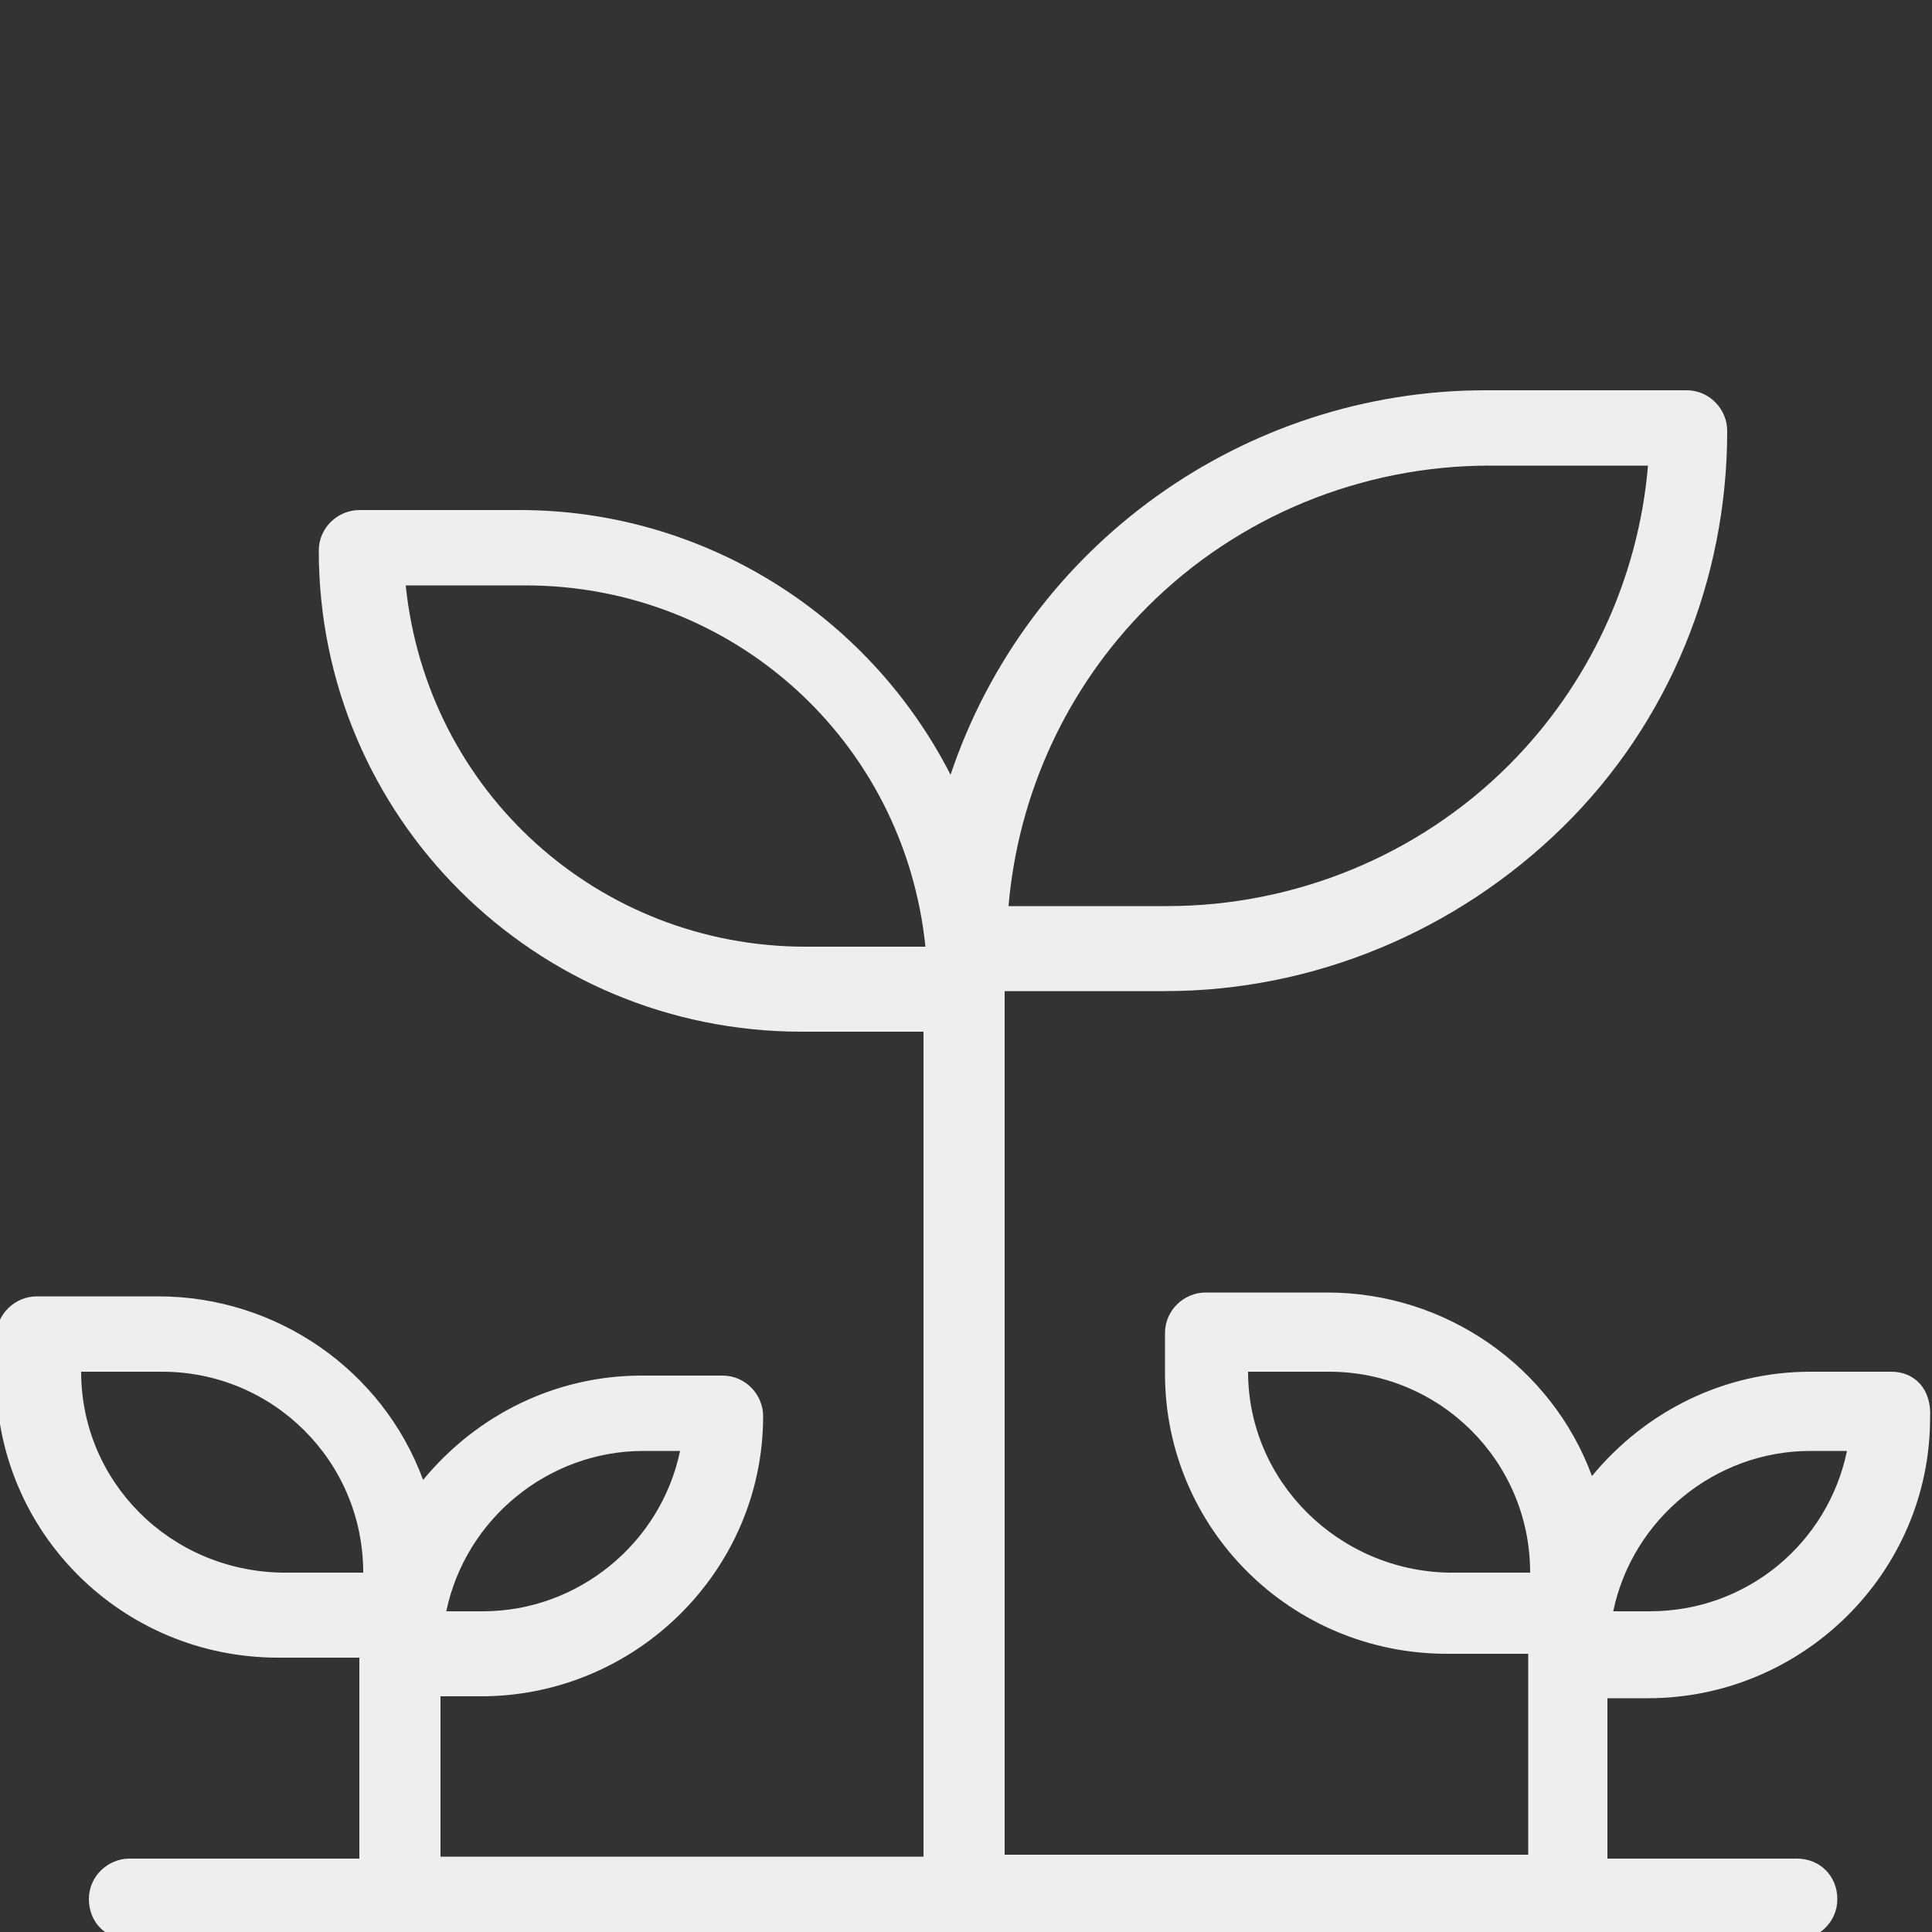<?xml version="1.0" encoding="utf-8"?>
<!-- Generator: Adobe Illustrator 26.0.1, SVG Export Plug-In . SVG Version: 6.00 Build 0)  -->
<svg version="1.1" id="Layer_1" xmlns="http://www.w3.org/2000/svg" xmlns:xlink="http://www.w3.org/1999/xlink" x="0px" y="0px"
	 viewBox="0 0 100 100" style="enable-background:new 0 0 100 100;" xml:space="preserve">
<rect x="0" y="0" width="100" height="100" fill="#333333" stroke="none"/>
<style type="text/css">
	.st0{fill:none;}
	.st1{fill:#EEEEF0;}
</style>
<g id="icon-solo" transform="translate(-5790 -636)">
	<rect id="area" x="5790" y="636" class="st0" width="100" height="100"/>
	<path id="icon-solo-2" class="st1" d="M5887.9,707h-4.2c-4.4,0-8.5,2-11.3,5.4c-2.1-5.7-7.6-9.5-13.7-9.5h-6.3
		c-1.1,0-2.1,0.9-2.1,2.1v2.1c0,8,6.5,14.5,14.6,14.5c0,0,0,0,0,0h4.2v10.4h-27.1v-44.7h8.3c7.7,0,15.1-3.1,20.6-8.5
		c5.5-5.4,8.5-12.8,8.5-20.5l0,0c0-1.1-0.9-2.1-2.1-2.1c0,0,0,0,0,0h-10.4c-12.5,0-23.7,8-27.7,19.9c-4.3-8.4-12.9-13.7-22.3-13.7
		h-8.3c-1.1,0-2.1,0.9-2.1,2.1c0,0,0,0,0,0l0,0c0,13.8,11.2,24.9,25,24.9c0,0,0,0,0,0h6.3v42.7h-25v-8.3h2.1c8,0,14.6-6.5,14.6-14.5
		c0,0,0,0,0,0l0,0c0-1.1-0.9-2.1-2.1-2.1h-4.2c-4.4,0-8.5,2-11.3,5.4c-2.1-5.7-7.6-9.5-13.7-9.5h-6.3c-1.1,0-2.1,0.9-2.1,2.1v2.1
		c0,8,6.5,14.5,14.6,14.5c0,0,0,0,0,0h4.2v10.4h-11.9c-1.1,0-2.1,0.9-2.1,2.1s0.9,2.1,2.1,2.1h86.3c1.1,0,2.1-0.9,2.1-2.1
		s-0.9-2.1-2.1-2.1h-9.8v-8.3h2.1c8,0,14.6-6.5,14.6-14.5l0,0C5890,707.9,5889.1,707,5887.9,707 M5849.4,667.4
		c4.7-4.7,11.1-7.3,17.7-7.3h8.2c-0.5,5.9-3.1,11.4-7.2,15.5c-4.7,4.7-11.1,7.3-17.7,7.3h-8.2
		C5842.7,677.1,5845.2,671.6,5849.4,667.4 M5831.7,685c-10.7,0-19.6-8-20.7-18.7h6.2c10.7,0,19.6,8,20.7,18.7H5831.7z M5823.3,711.1
		h1.9c-1,4.8-5.3,8.3-10.2,8.3h-1.9C5814.1,714.6,5818.4,711.1,5823.3,711.1 M5794.2,707h4.2c5.7,0,10.4,4.6,10.4,10.4h-4.2
		C5798.8,717.3,5794.2,712.7,5794.2,707 M5854.6,707h4.2c5.7,0,10.4,4.6,10.4,10.4h-4.2C5859.3,717.3,5854.6,712.7,5854.6,707
		 M5875.4,719.4h-1.9c1-4.8,5.3-8.3,10.2-8.3h1.9C5884.6,715.9,5880.4,719.4,5875.4,719.4"/>
</g>
</svg>
